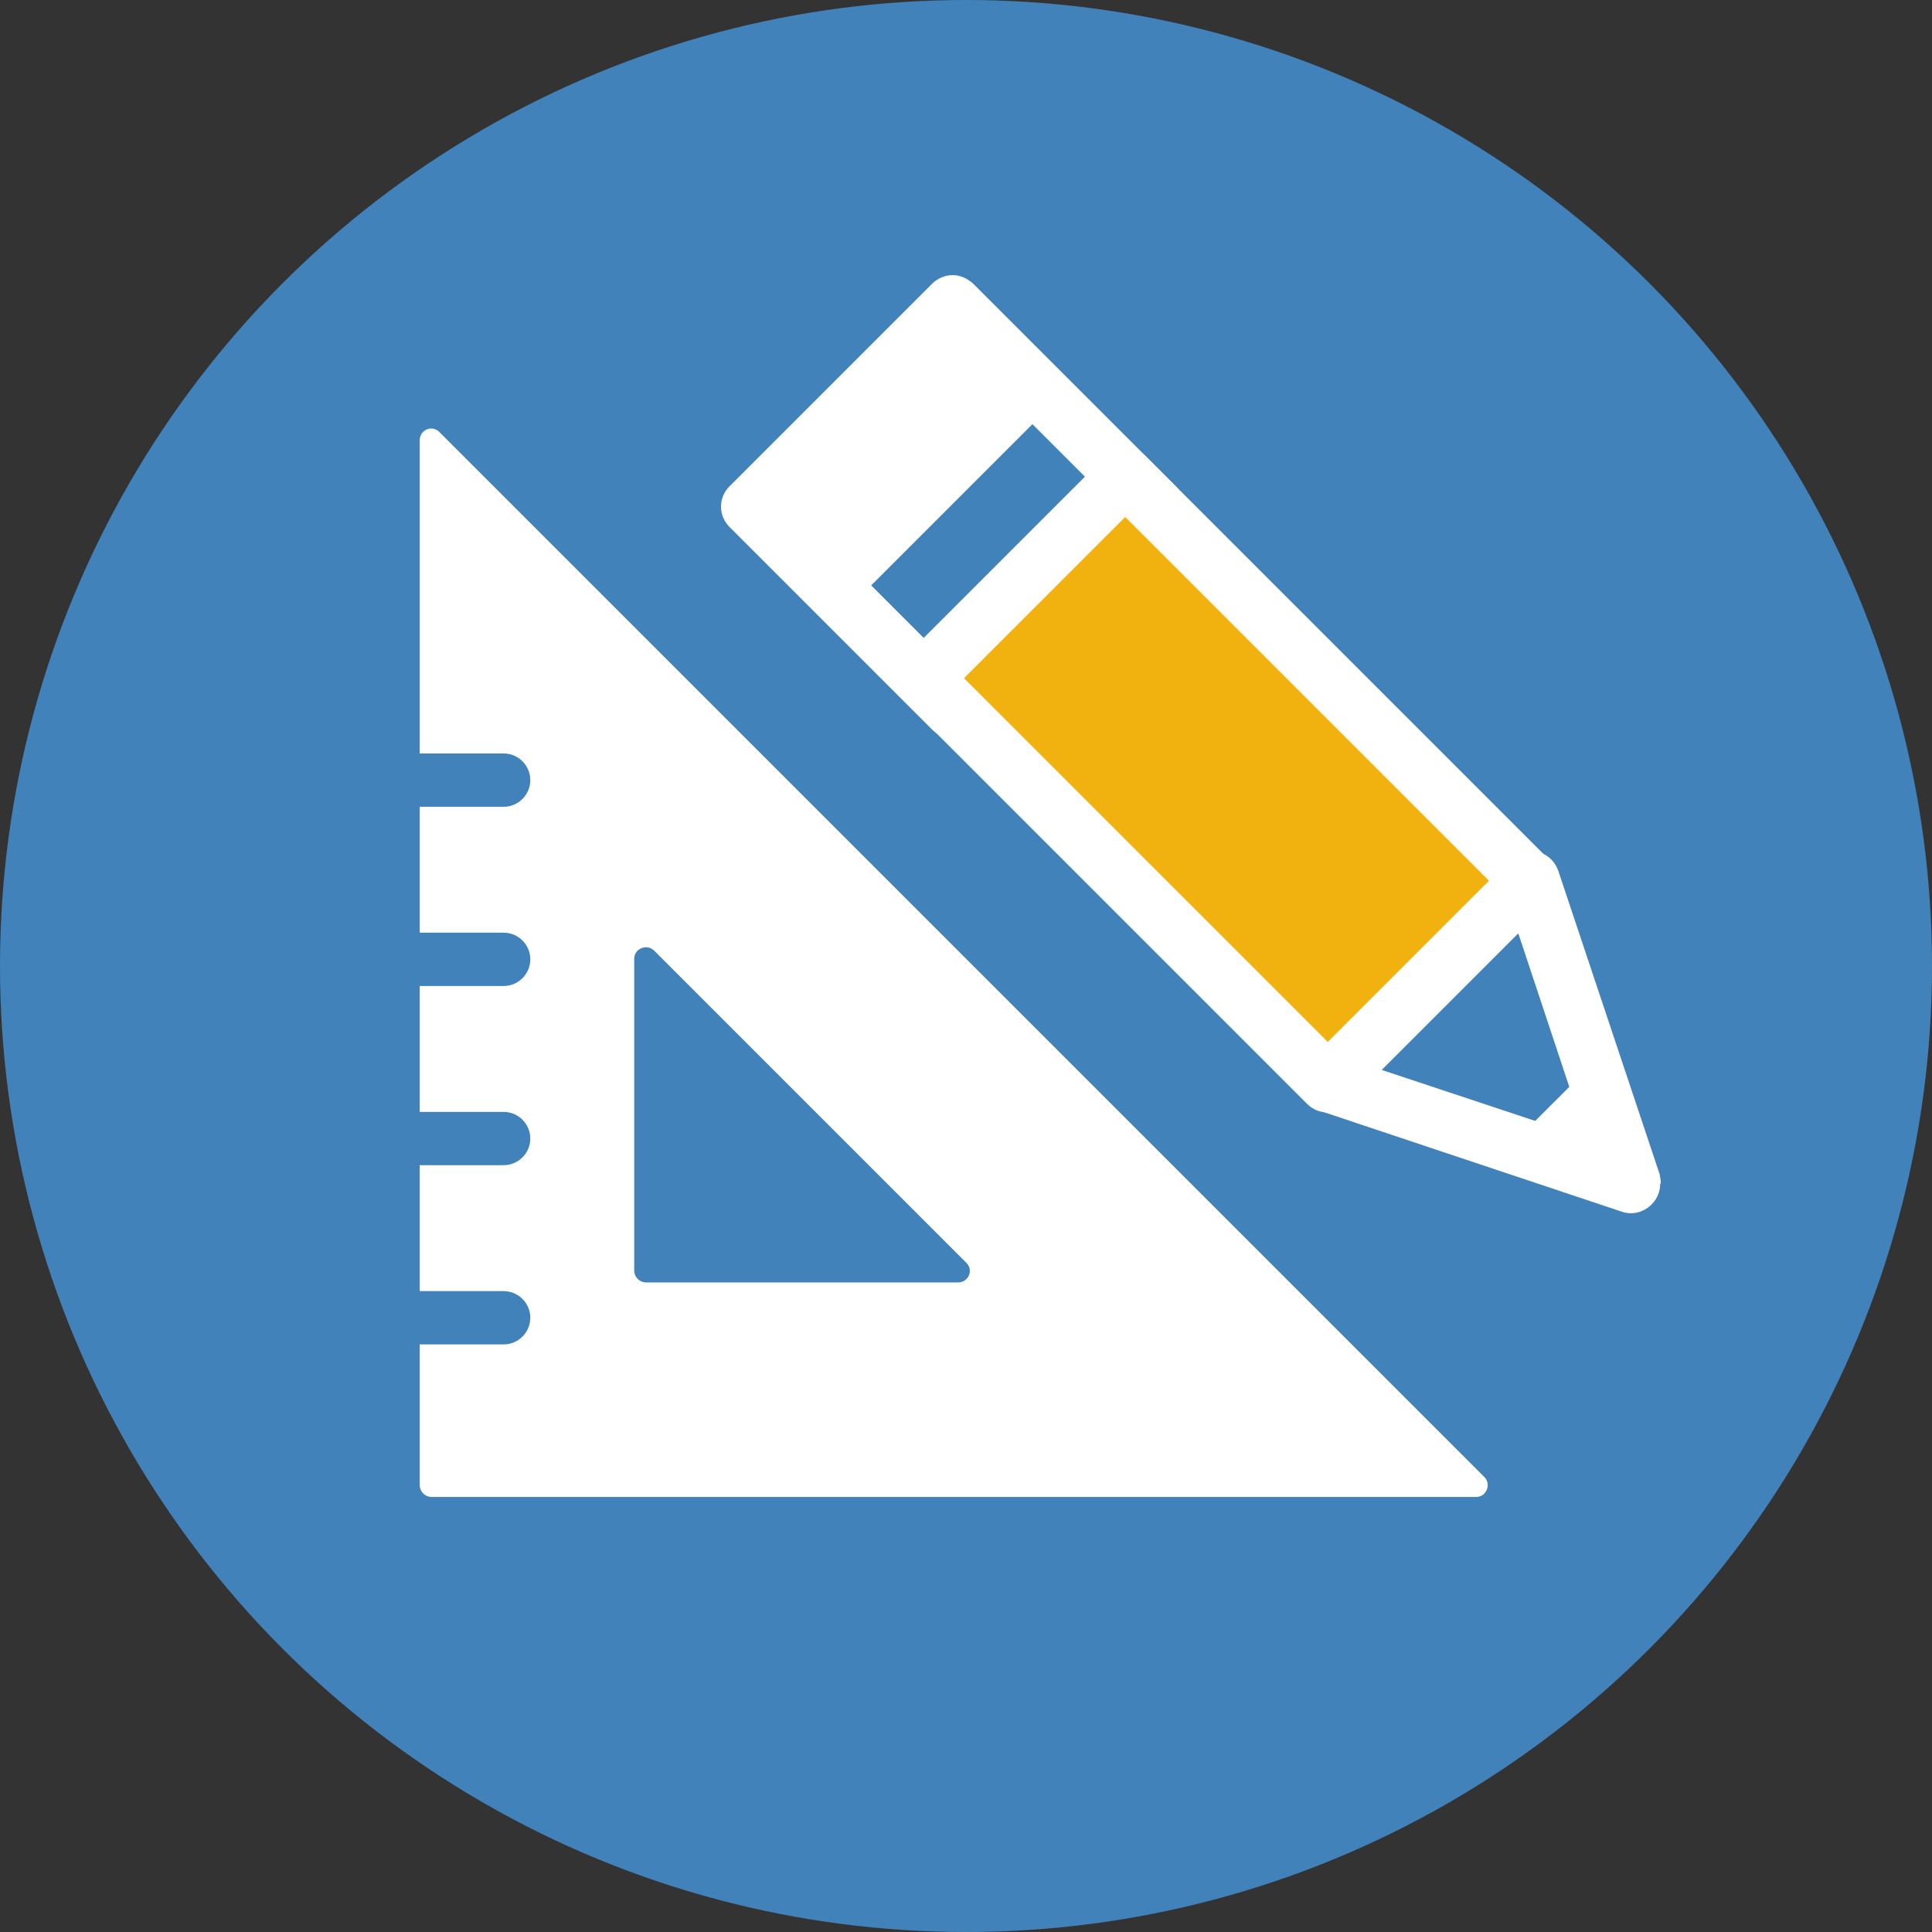 <?xml version="1.0" encoding="UTF-8"?><svg id="Layer_2" xmlns="http://www.w3.org/2000/svg" viewBox="0 0 29 29"><rect x="0" y="0" width="29" height="29" fill="#333333" stroke="none"/><defs><style>.cls-1{fill:#f1b20f;}.cls-2{fill:#fff;}.cls-3{fill:#4082b9;}</style></defs><g id="Icons_and_program_names"><circle class="cls-3" cx="14.5" cy="14.5" r="14.5"/><path class="cls-2" d="m22.16,22.47H6.48c-.1,0-.18-.08-.18-.18V6.61c0-.16.19-.24.3-.12l15.68,15.68c.11.11.03.3-.12.3Zm-12.46-3.22h4.68c.16,0,.24-.19.12-.3l-4.68-4.68c-.11-.11-.3-.03-.3.12v4.68c0,.1.08.18.18.18Z"/><rect class="cls-2" x="11.41" y="5.8" width="4.29" height="2.08" transform="translate(-.87 11.59) rotate(-45)"/><path class="cls-2" d="m17.78,7.6c0,.12-.05.23-.13.31l-3.04,3.04c-.08.08-.19.13-.31.13s-.23-.05-.31-.13l-3.04-3.04c-.17-.17-.17-.44,0-.61l3.04-3.04c.08-.08.19-.13.31-.13s.22.05.31.13l3.04,3.04c.08.08.13.19.13.31Zm-3.47,2.42l2.42-2.42-2.42-2.42-2.42,2.42,2.42,2.42Z"/><rect class="cls-1" x="16.27" y="7.41" width="4.29" height="8.59" transform="translate(-2.88 16.45) rotate(-45)"/><path class="cls-2" d="m23.4,13.22c0,.12-.05.23-.13.31l-3.04,3.04c-.17.17-.44.17-.61,0l-6.07-6.07c-.16-.16-.16-.45,0-.61l3.04-3.04c.17-.17.44-.17.61,0l6.07,6.07c.08.08.13.19.13.31Zm-3.47,2.42l2.42-2.42-5.46-5.46-2.42,2.42,5.46,5.46Z"/><polygon class="cls-3" points="24.48 17.77 19.93 16.26 22.97 13.22 24.48 17.77"/><path class="cls-2" d="m24.92,17.77c0,.11-.04.22-.13.31-.12.12-.29.16-.44.11l-4.55-1.52c-.14-.05-.25-.17-.29-.31-.03-.15.01-.3.12-.41l3.04-3.04c.11-.11.26-.15.41-.12.15.03.26.14.31.28l1.52,4.55s.02.09.02.14Zm-4.18-1.71l3.07,1.02-1.02-3.07-2.04,2.04Z"/><polygon class="cls-2" points="22.84 17.03 23.72 16.15 24.19 17.48 22.84 17.03"/><path class="cls-3" d="m7.56,20.18h-1.82c-.22,0-.4-.18-.4-.4s.18-.4.4-.4h1.82c.22,0,.4.18.4.4s-.18.4-.4.4Z"/><path class="cls-3" d="m7.56,17.49h-1.82c-.22,0-.4-.18-.4-.4s.18-.4.4-.4h1.82c.22,0,.4.18.4.4s-.18.4-.4.4Z"/><path class="cls-3" d="m7.56,14.8h-1.82c-.22,0-.4-.18-.4-.4s.18-.4.4-.4h1.82c.22,0,.4.18.4.4s-.18.4-.4.4Z"/><path class="cls-3" d="m7.56,12.11h-1.82c-.22,0-.4-.18-.4-.4s.18-.4.4-.4h1.82c.22,0,.4.18.4.4s-.18.4-.4.4Z"/></g></svg>
